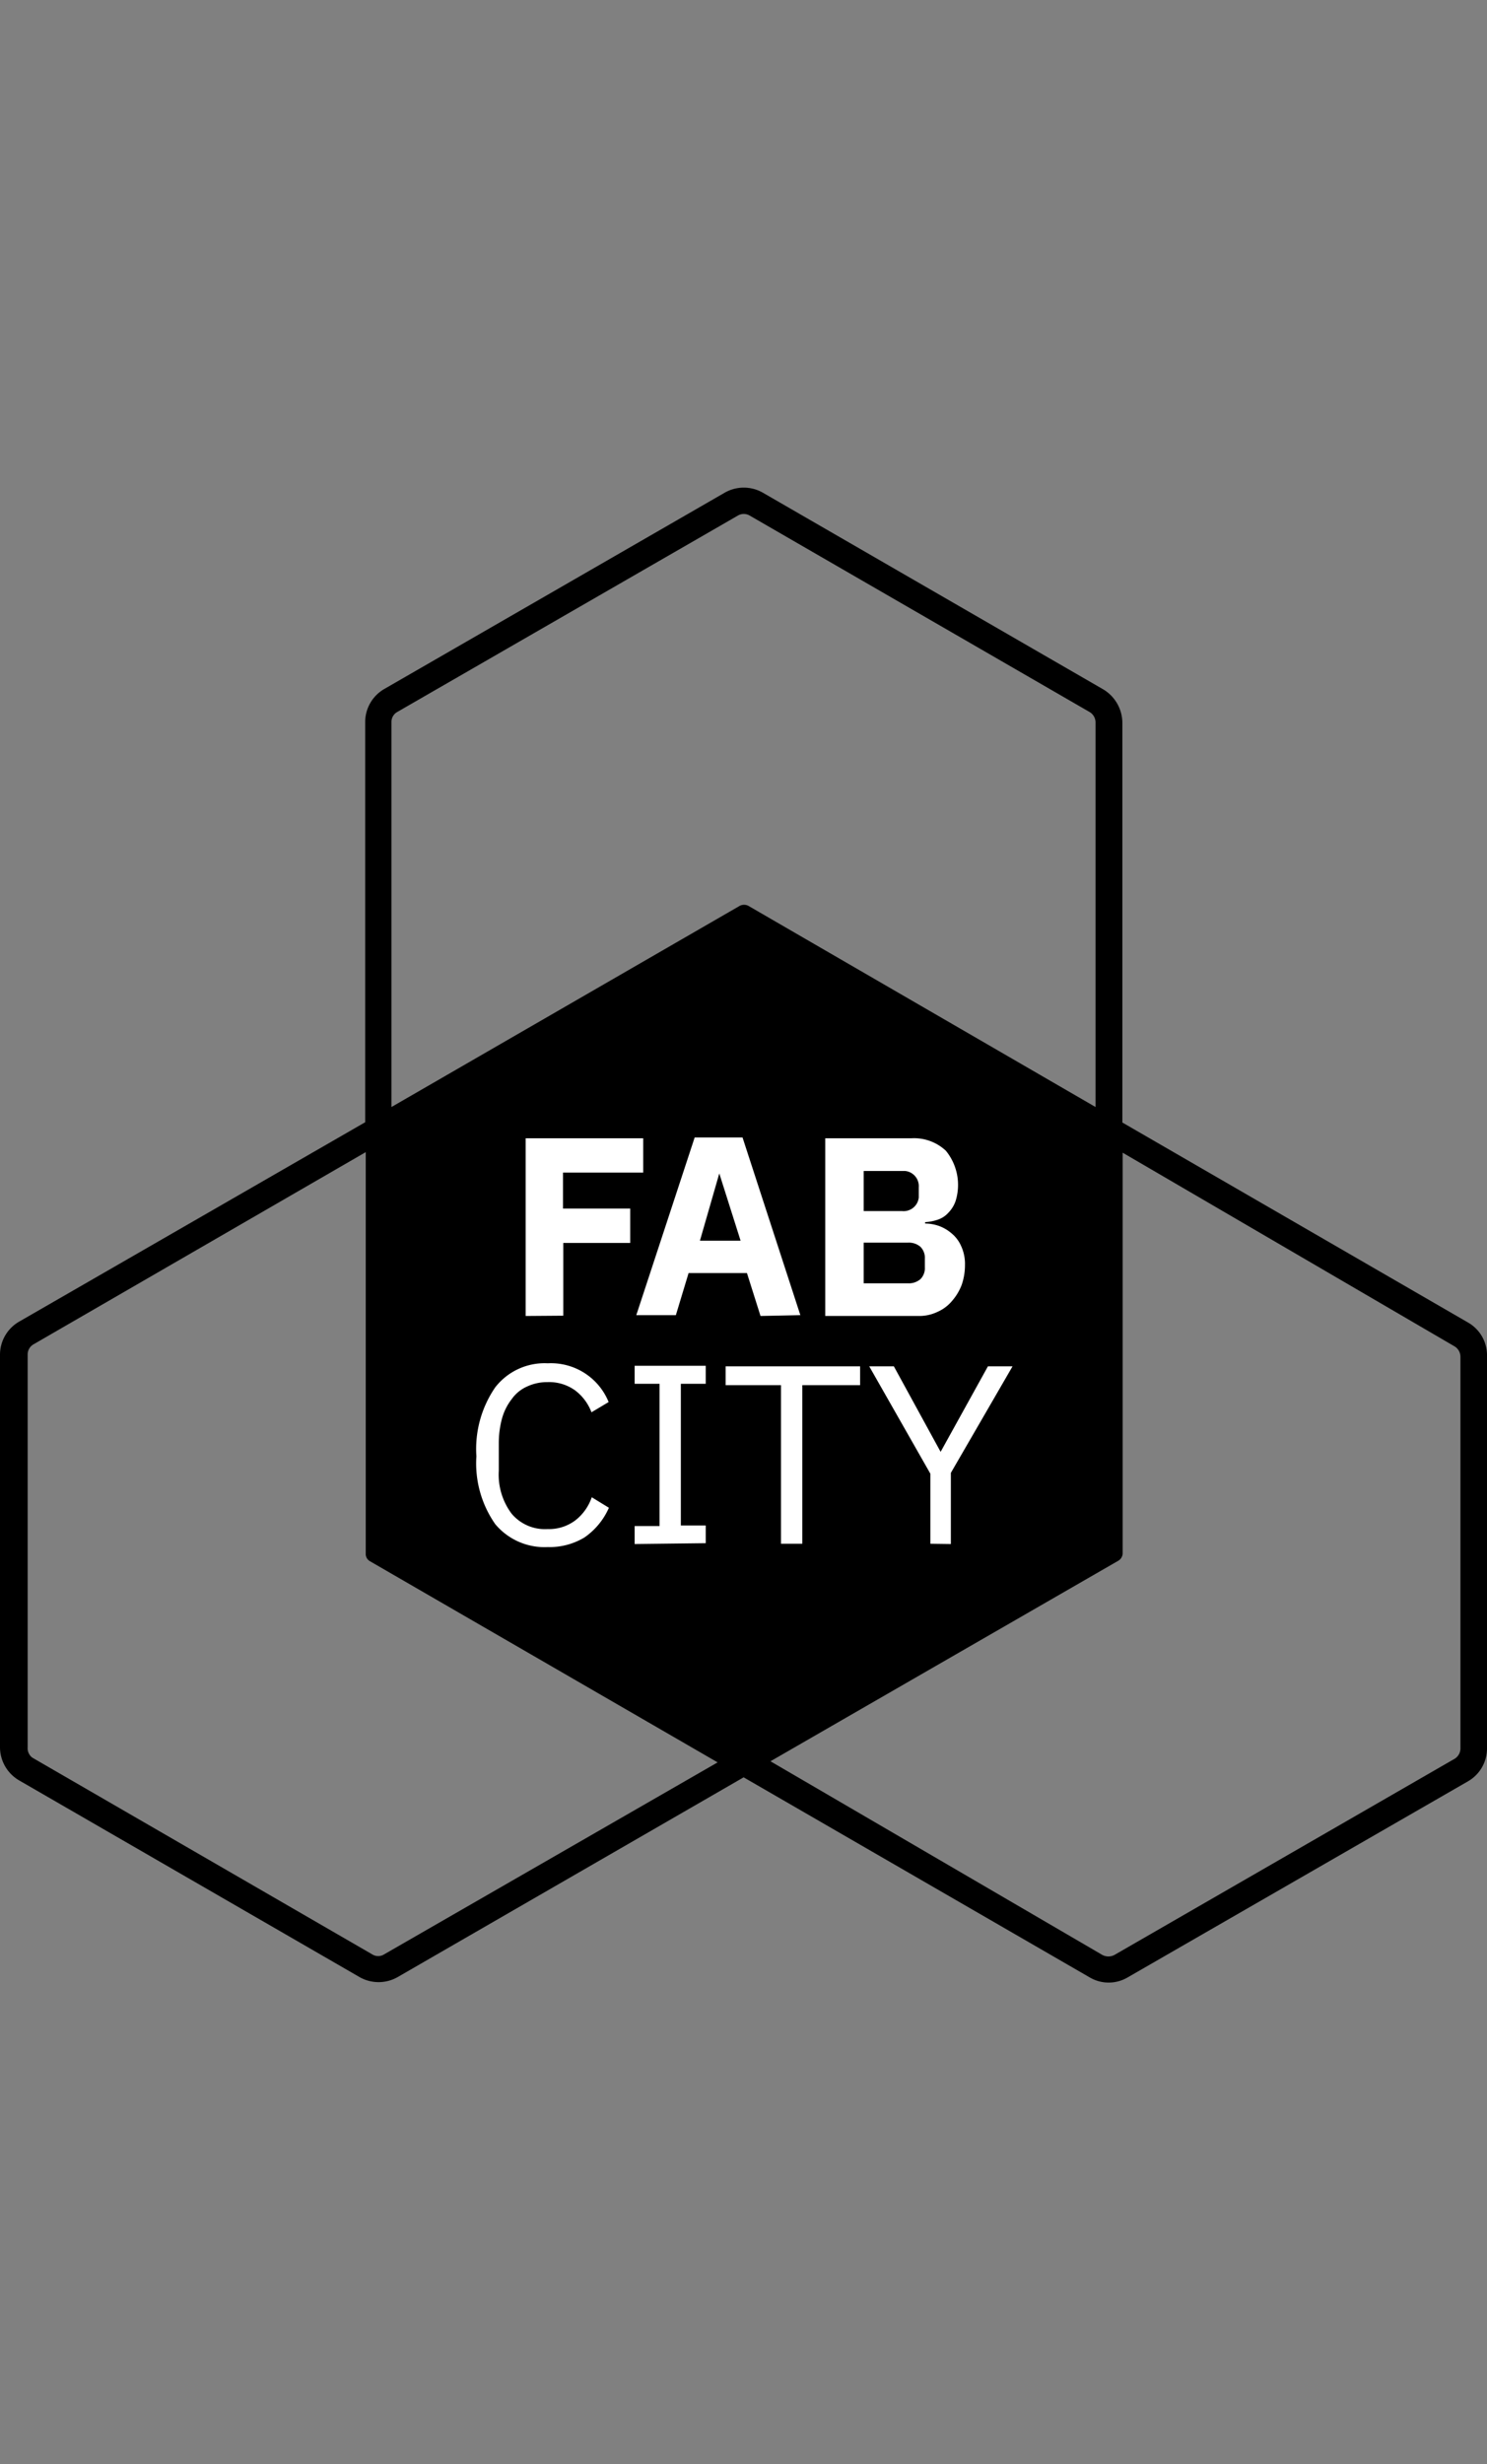 <?xml version="1.0" encoding="UTF-8"?> <svg xmlns="http://www.w3.org/2000/svg" id="MakeIt" viewBox="0 0 53.75 89.04"><rect x="0" y="0" width="53.75" height="89.04" fill="#808080" stroke="none"/><defs><style>.cls-1{fill:#fff;}</style></defs><title>FabCity</title><path d="M53.07,47.79l-12.5-7.23h0V26.11a1.42,1.42,0,0,0-.69-1.2L27.57,17.8a1.39,1.39,0,0,0-1.37,0L13.9,24.89a1.38,1.38,0,0,0-.7,1.19V40.55L.7,47.75A1.38,1.38,0,0,0,0,48.94v14.2a1.39,1.39,0,0,0,.69,1.19L13,71.44a1.39,1.39,0,0,0,1.37,0l12.51-7.22,12.51,7.23a1.35,1.35,0,0,0,1.37,0l12.31-7.09a1.37,1.37,0,0,0,.68-1.19V49A1.36,1.36,0,0,0,53.07,47.79ZM14.37,25.72l12.3-7.09a.42.42,0,0,1,.43,0l12.29,7.1a.44.44,0,0,1,.21.37V40L27.05,32.73a.34.34,0,0,0-.31,0L14.15,40V26.08A.41.41,0,0,1,14.37,25.72Zm-.49,44.9a.4.4,0,0,1-.42,0L1.17,63.51A.42.42,0,0,1,1,63.14V48.94a.42.42,0,0,1,.22-.37l12-6.94V56.15a.3.3,0,0,0,.15.26l12.57,7.27Zm38.91-7.44a.44.44,0,0,1-.21.37l-12.3,7.09a.47.47,0,0,1-.43,0l-12-7,12.58-7.25a.32.32,0,0,0,.15-.26V41.65l12,7a.44.44,0,0,1,.21.37Z"></path><path class="cls-1" d="M19,47.55V41.13h4.25v1.24H20.35v1.3h2.43v1.24H20.36v2.63Z"></path><path class="cls-1" d="M27.49,47.55,27,46H24.89l-.46,1.52H23l2.11-6.42h1.73l2.09,6.42ZM26,42.4h0l-.7,2.43h1.47Z"></path><path class="cls-1" d="M29.83,41.13h3.11a1.68,1.68,0,0,1,1.25.45,1.95,1.95,0,0,1,.35,1.82,1.14,1.14,0,0,1-.26.42.9.9,0,0,1-.38.25,1.71,1.71,0,0,1-.46.09v.05a1.56,1.56,0,0,1,.48.08,1.47,1.47,0,0,1,.47.27,1.23,1.23,0,0,1,.35.46,1.54,1.54,0,0,1,.14.7,2.16,2.16,0,0,1-.12.71,1.91,1.91,0,0,1-.35.58,1.43,1.43,0,0,1-.52.39,1.52,1.52,0,0,1-.66.15h-3.4Zm1.39,2.63h1.39a.55.55,0,0,0,.6-.49V42.9a.55.55,0,0,0-.5-.59H31.22Zm0,2.61h1.61a.64.64,0,0,0,.44-.15.56.56,0,0,0,.16-.43v-.31a.56.56,0,0,0-.16-.43.64.64,0,0,0-.44-.15H31.22Z"></path><path class="cls-1" d="M19.8,55.9a2.32,2.32,0,0,1-1.9-.83,3.83,3.83,0,0,1-.68-2.45,3.93,3.93,0,0,1,.68-2.49,2.26,2.26,0,0,1,1.9-.87,2.25,2.25,0,0,1,2.2,1.4l-.62.37a1.78,1.78,0,0,0-.59-.79,1.61,1.61,0,0,0-1-.3,1.7,1.7,0,0,0-.74.16,1.34,1.34,0,0,0-.55.45,2,2,0,0,0-.35.69,3.37,3.37,0,0,0-.12.9v1a2.35,2.35,0,0,0,.46,1.55,1.57,1.57,0,0,0,1.3.56,1.59,1.59,0,0,0,1-.31,1.79,1.79,0,0,0,.6-.84l.62.38a2.55,2.55,0,0,1-.88,1.07A2.43,2.43,0,0,1,19.8,55.9Z"></path><path class="cls-1" d="M22.94,55.79v-.65h.9V50h-.9v-.65h2.57V50h-.9v5.12h.9v.64Z"></path><path class="cls-1" d="M29,50.05v5.73h-.77V50.05h-2v-.68h4.86v.68Z"></path><path class="cls-1" d="M33.63,55.78V53.25l-2.21-3.88h.89L34,52.46h0l1.71-3.09h.89l-2.23,3.85v2.57Z"></path></svg> 
